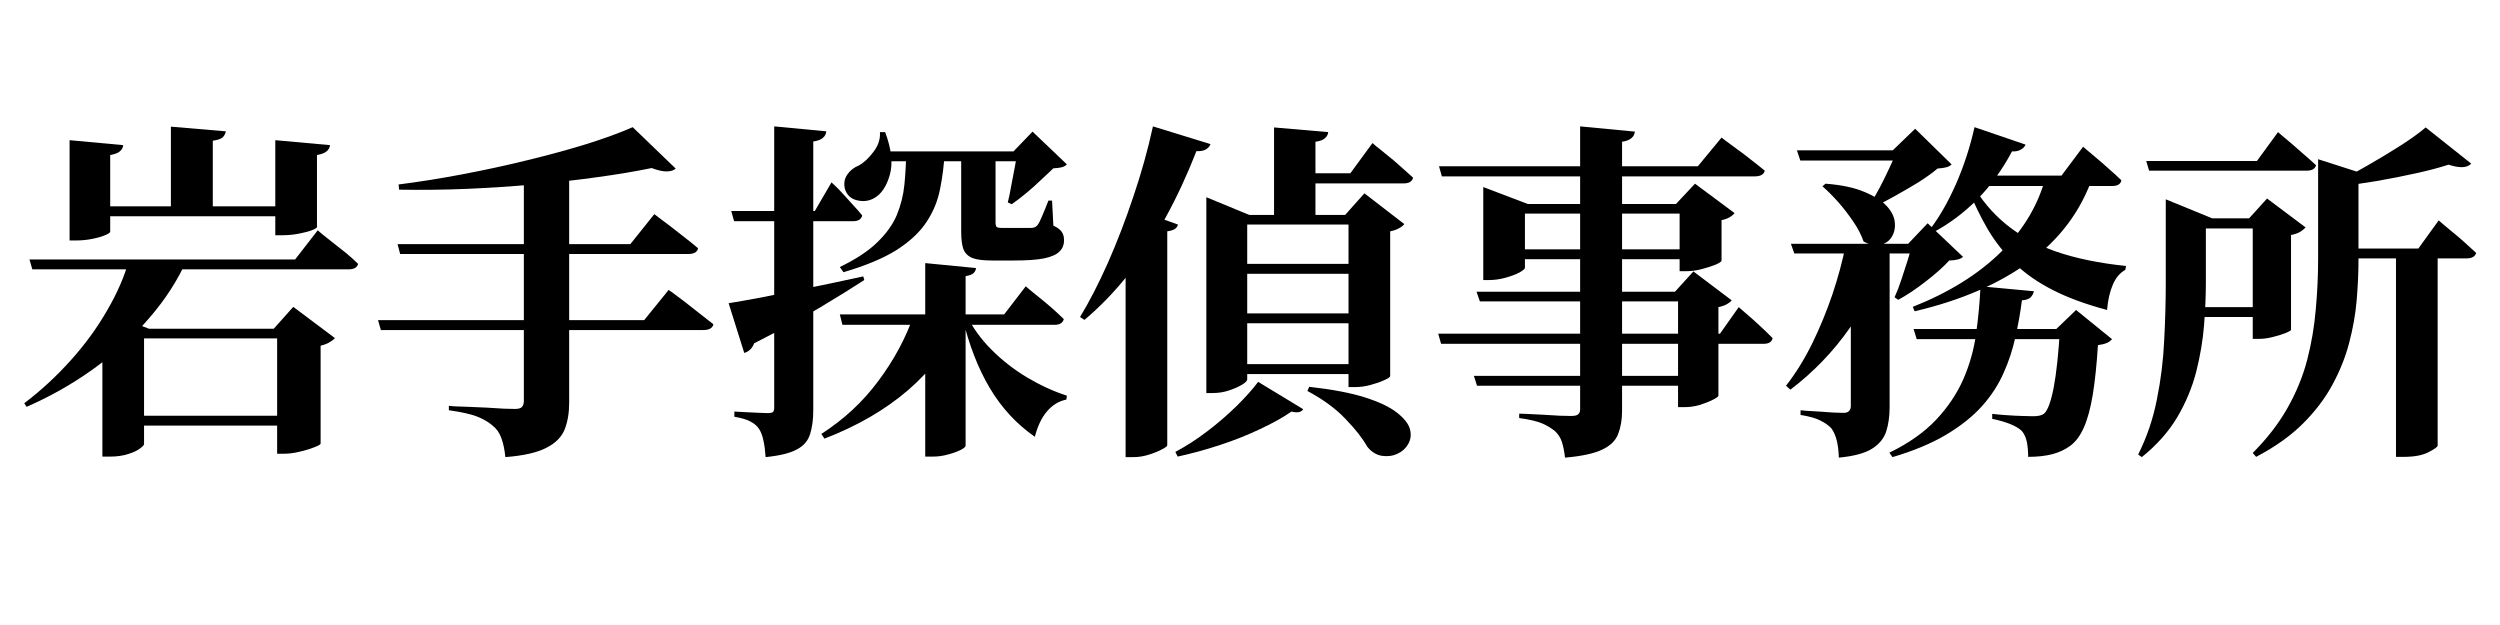 <svg xmlns="http://www.w3.org/2000/svg" xmlns:xlink="http://www.w3.org/1999/xlink" width="200" zoomAndPan="magnify" viewBox="0 0 150 37.5" height="50" preserveAspectRatio="xMidYMid meet" version="1.2"><defs/><g id="3d0c77f710"><g style="fill:#000000;fill-opacity:1;"><g transform="translate(0.987, 25.552)"><path style="stroke:none" d="M 4.484 -13.172 L 16.719 -13.172 L 16.719 -12.578 L 4.484 -12.578 Z M 9.266 -17.953 L 12.562 -17.672 C 12.539 -17.535 12.477 -17.414 12.375 -17.312 C 12.27 -17.219 12.07 -17.148 11.781 -17.109 L 11.781 -12.922 L 9.266 -12.922 Z M 3.188 -17.141 L 6.406 -16.844 C 6.395 -16.707 6.332 -16.586 6.219 -16.484 C 6.113 -16.379 5.914 -16.301 5.625 -16.25 L 5.625 -11.656 C 5.625 -11.594 5.52 -11.52 5.312 -11.438 C 5.113 -11.352 4.859 -11.281 4.547 -11.219 C 4.234 -11.156 3.922 -11.125 3.609 -11.125 L 3.188 -11.125 Z M 15.531 -17.141 L 18.812 -16.844 C 18.801 -16.707 18.738 -16.586 18.625 -16.484 C 18.508 -16.379 18.312 -16.301 18.031 -16.25 L 18.031 -11.938 C 18.031 -11.883 17.926 -11.816 17.719 -11.734 C 17.52 -11.66 17.258 -11.594 16.938 -11.531 C 16.625 -11.469 16.301 -11.438 15.969 -11.438 L 15.531 -11.438 Z M 0.781 -9.984 L 16.719 -9.984 L 18.078 -11.734 C 18.078 -11.734 18.156 -11.664 18.312 -11.531 C 18.477 -11.395 18.688 -11.227 18.938 -11.031 C 19.195 -10.832 19.469 -10.617 19.75 -10.391 C 20.031 -10.16 20.281 -9.938 20.5 -9.719 C 20.445 -9.5 20.254 -9.391 19.922 -9.391 L 0.953 -9.391 Z M 6.609 -5.828 L 16.422 -5.828 L 16.422 -5.25 L 6.609 -5.25 Z M 6.688 -0.609 L 16.422 -0.609 L 16.422 -0.016 L 6.688 -0.016 Z M 15.641 -5.828 L 15.438 -5.828 L 16.609 -7.141 L 19.109 -5.266 C 19.035 -5.18 18.926 -5.098 18.781 -5.016 C 18.645 -4.93 18.469 -4.863 18.25 -4.812 L 18.25 1.062 C 18.25 1.113 18.125 1.188 17.875 1.281 C 17.625 1.383 17.332 1.473 17 1.547 C 16.676 1.629 16.363 1.672 16.062 1.672 L 15.641 1.672 Z M 6.766 -9.984 L 10.234 -9.984 C 9.68 -8.742 8.922 -7.566 7.953 -6.453 C 6.992 -5.336 5.883 -4.328 4.625 -3.422 C 3.375 -2.523 2.035 -1.766 0.609 -1.141 L 0.469 -1.359 C 1.445 -2.098 2.367 -2.945 3.234 -3.906 C 4.098 -4.863 4.832 -5.867 5.438 -6.922 C 6.051 -7.973 6.492 -8.992 6.766 -9.984 Z M 7.656 -5.828 L 7.656 1.094 C 7.656 1.156 7.57 1.242 7.406 1.359 C 7.25 1.484 7.016 1.594 6.703 1.688 C 6.398 1.789 6.039 1.844 5.625 1.844 L 5.156 1.844 L 5.156 -4.719 L 6.484 -6.391 L 7.953 -5.828 Z M 7.656 -5.828 "/></g></g><g style="fill:#000000;fill-opacity:1;"><g transform="translate(22.134, 25.552)"><path style="stroke:none" d="M 0.547 -6.344 L 16.516 -6.344 L 17.984 -8.156 C 17.984 -8.156 18.07 -8.094 18.25 -7.969 C 18.426 -7.844 18.656 -7.672 18.938 -7.453 C 19.219 -7.234 19.508 -7.004 19.812 -6.766 C 20.125 -6.523 20.41 -6.301 20.672 -6.094 C 20.617 -5.863 20.414 -5.75 20.062 -5.75 L 0.719 -5.75 Z M 1.719 -10.906 L 15.688 -10.906 L 17.125 -12.703 C 17.125 -12.703 17.211 -12.633 17.391 -12.5 C 17.578 -12.363 17.805 -12.191 18.078 -11.984 C 18.348 -11.773 18.633 -11.551 18.938 -11.312 C 19.238 -11.082 19.508 -10.863 19.75 -10.656 C 19.707 -10.426 19.508 -10.312 19.156 -10.312 L 1.875 -10.312 Z M 15.828 -17.922 L 18.406 -15.438 C 18.301 -15.332 18.125 -15.273 17.875 -15.266 C 17.625 -15.266 17.32 -15.332 16.969 -15.469 C 16 -15.27 14.91 -15.086 13.703 -14.922 C 12.504 -14.754 11.238 -14.609 9.906 -14.484 C 8.57 -14.367 7.223 -14.281 5.859 -14.219 C 4.492 -14.164 3.145 -14.148 1.812 -14.172 L 1.781 -14.484 C 3.02 -14.641 4.297 -14.844 5.609 -15.094 C 6.93 -15.344 8.227 -15.625 9.5 -15.938 C 10.781 -16.25 11.961 -16.57 13.047 -16.906 C 14.141 -17.25 15.066 -17.586 15.828 -17.922 Z M 9.297 -15.406 L 12.016 -15.406 L 12.016 -1.375 C 12.016 -0.781 11.926 -0.254 11.75 0.203 C 11.57 0.66 11.207 1.031 10.656 1.312 C 10.102 1.602 9.281 1.789 8.188 1.875 C 8.145 1.438 8.066 1.062 7.953 0.75 C 7.848 0.438 7.672 0.18 7.422 -0.016 C 7.172 -0.234 6.859 -0.414 6.484 -0.562 C 6.109 -0.707 5.547 -0.832 4.797 -0.938 L 4.797 -1.203 C 4.797 -1.203 4.906 -1.191 5.125 -1.172 C 5.352 -1.16 5.641 -1.148 5.984 -1.141 C 6.336 -1.129 6.703 -1.113 7.078 -1.094 C 7.461 -1.07 7.805 -1.051 8.109 -1.031 C 8.422 -1.02 8.641 -1.016 8.766 -1.016 C 8.961 -1.016 9.098 -1.051 9.172 -1.125 C 9.254 -1.207 9.297 -1.328 9.297 -1.484 Z M 9.297 -15.406 "/></g></g><g style="fill:#000000;fill-opacity:1;"><g transform="translate(43.28, 25.552)"><path style="stroke:none" d="M 0.594 -12.891 L 5.609 -12.891 L 6.609 -14.609 C 6.609 -14.609 6.676 -14.547 6.812 -14.422 C 6.945 -14.297 7.113 -14.125 7.312 -13.906 C 7.508 -13.695 7.707 -13.477 7.906 -13.25 C 8.113 -13.031 8.297 -12.82 8.453 -12.625 C 8.398 -12.395 8.219 -12.281 7.906 -12.281 L 0.766 -12.281 Z M 7.109 -6.688 L 16.969 -6.688 L 18.266 -8.375 C 18.266 -8.375 18.344 -8.305 18.5 -8.172 C 18.656 -8.047 18.852 -7.883 19.094 -7.688 C 19.332 -7.5 19.582 -7.289 19.844 -7.062 C 20.102 -6.832 20.336 -6.613 20.547 -6.406 C 20.492 -6.176 20.305 -6.062 19.984 -6.062 L 7.266 -6.062 Z M 3.172 -17.969 L 6.297 -17.672 C 6.285 -17.516 6.219 -17.383 6.094 -17.281 C 5.977 -17.176 5.785 -17.102 5.516 -17.062 L 5.516 -0.938 C 5.516 -0.383 5.453 0.086 5.328 0.484 C 5.211 0.879 4.953 1.188 4.547 1.406 C 4.141 1.633 3.508 1.789 2.656 1.875 C 2.633 1.508 2.594 1.188 2.531 0.906 C 2.477 0.625 2.391 0.383 2.266 0.188 C 2.148 0.008 1.984 -0.133 1.766 -0.25 C 1.547 -0.375 1.219 -0.473 0.781 -0.547 L 0.781 -0.859 C 0.781 -0.859 0.863 -0.852 1.031 -0.844 C 1.207 -0.832 1.414 -0.82 1.656 -0.812 C 1.895 -0.801 2.117 -0.789 2.328 -0.781 C 2.535 -0.77 2.68 -0.766 2.766 -0.766 C 2.93 -0.766 3.039 -0.785 3.094 -0.828 C 3.145 -0.879 3.172 -0.961 3.172 -1.078 Z M 0.438 -7.359 C 0.895 -7.43 1.547 -7.547 2.391 -7.703 C 3.234 -7.867 4.191 -8.062 5.266 -8.281 C 6.336 -8.5 7.422 -8.727 8.516 -8.969 L 8.578 -8.75 C 7.891 -8.301 7 -7.75 5.906 -7.094 C 4.812 -6.445 3.5 -5.734 1.969 -4.953 C 1.852 -4.648 1.656 -4.457 1.375 -4.375 Z M 9.406 -16.469 L 18.875 -16.469 L 18.875 -15.875 L 9.406 -15.875 Z M 9.516 -17.625 L 9.828 -17.625 C 10.211 -16.613 10.305 -15.758 10.109 -15.062 C 9.91 -14.363 9.594 -13.895 9.156 -13.656 C 8.852 -13.488 8.52 -13.445 8.156 -13.531 C 7.789 -13.613 7.547 -13.832 7.422 -14.188 C 7.336 -14.52 7.379 -14.812 7.547 -15.062 C 7.711 -15.312 7.945 -15.5 8.25 -15.625 C 8.551 -15.789 8.844 -16.062 9.125 -16.438 C 9.414 -16.812 9.547 -17.207 9.516 -17.625 Z M 17.766 -16.469 L 17.531 -16.469 L 18.672 -17.656 L 20.734 -15.688 C 20.648 -15.602 20.547 -15.547 20.422 -15.516 C 20.305 -15.484 20.141 -15.461 19.922 -15.453 C 19.703 -15.242 19.445 -15.004 19.156 -14.734 C 18.875 -14.461 18.582 -14.203 18.281 -13.953 C 17.977 -13.703 17.691 -13.484 17.422 -13.297 L 17.188 -13.406 C 17.258 -13.688 17.328 -14.016 17.391 -14.391 C 17.461 -14.773 17.535 -15.156 17.609 -15.531 C 17.68 -15.906 17.734 -16.219 17.766 -16.469 Z M 11.094 -16.469 L 13.406 -16.469 C 13.363 -15.676 13.27 -14.926 13.125 -14.219 C 12.988 -13.508 12.719 -12.848 12.312 -12.234 C 11.914 -11.629 11.32 -11.07 10.531 -10.562 C 9.738 -10.062 8.672 -9.613 7.328 -9.219 L 7.109 -9.531 C 8.078 -10 8.828 -10.492 9.359 -11.016 C 9.898 -11.535 10.289 -12.082 10.531 -12.656 C 10.77 -13.238 10.922 -13.844 10.984 -14.469 C 11.047 -15.094 11.082 -15.758 11.094 -16.469 Z M 14.391 -16.469 L 16.453 -16.469 C 16.453 -16.352 16.453 -16.234 16.453 -16.109 C 16.453 -15.992 16.453 -15.895 16.453 -15.812 L 16.453 -12.203 C 16.453 -12.078 16.473 -11.988 16.516 -11.938 C 16.566 -11.895 16.688 -11.875 16.875 -11.875 L 17.766 -11.875 C 17.93 -11.875 18.086 -11.875 18.234 -11.875 C 18.379 -11.875 18.488 -11.875 18.562 -11.875 C 18.75 -11.875 18.883 -11.93 18.969 -12.047 C 19.051 -12.148 19.145 -12.332 19.25 -12.594 C 19.363 -12.852 19.488 -13.16 19.625 -13.516 L 19.844 -13.516 L 19.922 -12.016 C 20.172 -11.898 20.336 -11.773 20.422 -11.641 C 20.516 -11.516 20.562 -11.348 20.562 -11.141 C 20.562 -10.859 20.469 -10.629 20.281 -10.453 C 20.102 -10.273 19.797 -10.141 19.359 -10.047 C 18.922 -9.961 18.316 -9.922 17.547 -9.922 L 16.234 -9.922 C 15.703 -9.922 15.305 -9.973 15.047 -10.078 C 14.785 -10.191 14.609 -10.375 14.516 -10.625 C 14.43 -10.883 14.391 -11.234 14.391 -11.672 Z M 12.234 -9.766 L 15.281 -9.469 C 15.27 -9.352 15.223 -9.254 15.141 -9.172 C 15.055 -9.086 14.895 -9.023 14.656 -8.984 L 14.656 1.188 C 14.656 1.258 14.551 1.348 14.344 1.453 C 14.133 1.555 13.883 1.645 13.594 1.719 C 13.301 1.801 13.004 1.844 12.703 1.844 L 12.234 1.844 Z M 11.562 -6.688 L 14.359 -6.688 L 14.359 -6.344 C 13.641 -4.738 12.594 -3.344 11.219 -2.156 C 9.844 -0.969 8.164 0.004 6.188 0.766 L 6 0.484 C 7.363 -0.391 8.508 -1.457 9.438 -2.719 C 10.375 -3.977 11.082 -5.301 11.562 -6.688 Z M 14.688 -6.688 C 15.07 -5.906 15.582 -5.195 16.219 -4.562 C 16.852 -3.926 17.562 -3.375 18.344 -2.906 C 19.133 -2.438 19.93 -2.07 20.734 -1.812 L 20.703 -1.578 C 20.242 -1.484 19.852 -1.242 19.531 -0.859 C 19.207 -0.473 18.969 0.031 18.812 0.656 C 17.719 -0.102 16.816 -1.078 16.109 -2.266 C 15.398 -3.461 14.848 -4.891 14.453 -6.547 Z M 14.688 -6.688 "/></g></g><g style="fill:#000000;fill-opacity:1;"><g transform="translate(64.427, 25.552)"><path style="stroke:none" d="M 14.125 -2.344 C 15.52 -2.188 16.641 -1.973 17.484 -1.703 C 18.336 -1.43 18.977 -1.125 19.406 -0.781 C 19.832 -0.445 20.086 -0.117 20.172 0.203 C 20.254 0.535 20.219 0.832 20.062 1.094 C 19.914 1.352 19.703 1.547 19.422 1.672 C 19.141 1.805 18.828 1.848 18.484 1.797 C 18.148 1.742 17.859 1.562 17.609 1.25 C 17.328 0.75 16.895 0.195 16.312 -0.406 C 15.738 -1.02 14.973 -1.582 14.016 -2.094 Z M 9.234 -9.719 L 17.438 -9.719 L 17.438 -9.125 L 9.234 -9.125 Z M 9.266 -6.75 L 17.438 -6.75 L 17.438 -6.156 L 9.266 -6.156 Z M 9.266 -3.703 L 17.469 -3.703 L 17.469 -3.109 L 9.266 -3.109 Z M 12.016 -17.906 L 15.266 -17.625 C 15.254 -17.488 15.191 -17.367 15.078 -17.266 C 14.973 -17.16 14.781 -17.086 14.5 -17.047 L 14.5 -12.5 L 12.016 -12.5 Z M 13.359 -15.156 L 16.594 -15.156 L 17.922 -16.969 C 17.922 -16.969 18 -16.898 18.156 -16.766 C 18.32 -16.641 18.535 -16.469 18.797 -16.25 C 19.066 -16.039 19.336 -15.812 19.609 -15.562 C 19.879 -15.32 20.129 -15.098 20.359 -14.891 C 20.305 -14.66 20.113 -14.547 19.781 -14.547 L 13.359 -14.547 Z M 11.062 -2.641 L 13.766 -1 C 13.648 -0.812 13.414 -0.766 13.062 -0.859 C 12.57 -0.516 11.945 -0.164 11.188 0.188 C 10.426 0.551 9.613 0.875 8.75 1.156 C 7.895 1.438 7.055 1.664 6.234 1.844 L 6.094 1.562 C 6.727 1.227 7.359 0.82 7.984 0.344 C 8.617 -0.133 9.207 -0.641 9.75 -1.172 C 10.289 -1.703 10.727 -2.191 11.062 -2.641 Z M 7.953 -12.656 L 7.953 -13.719 L 10.531 -12.656 L 17.438 -12.656 L 17.438 -12.078 L 10.406 -12.078 L 10.406 -2.797 C 10.406 -2.703 10.301 -2.594 10.094 -2.469 C 9.883 -2.344 9.625 -2.227 9.312 -2.125 C 9.008 -2.02 8.676 -1.969 8.312 -1.969 L 7.953 -1.969 Z M 16.484 -12.656 L 16.281 -12.656 L 17.438 -13.953 L 19.828 -12.109 C 19.773 -12.023 19.672 -11.941 19.516 -11.859 C 19.367 -11.773 19.191 -11.711 18.984 -11.672 L 18.984 -2.984 C 18.973 -2.922 18.848 -2.836 18.609 -2.734 C 18.379 -2.629 18.109 -2.535 17.797 -2.453 C 17.484 -2.367 17.18 -2.328 16.891 -2.328 L 16.484 -2.328 Z M 3.109 -11.672 L 4.031 -12.875 L 6.25 -12.078 C 6.227 -11.973 6.164 -11.883 6.062 -11.812 C 5.969 -11.75 5.816 -11.703 5.609 -11.672 L 5.609 1.156 C 5.609 1.219 5.504 1.301 5.297 1.406 C 5.086 1.52 4.832 1.625 4.531 1.719 C 4.227 1.82 3.91 1.875 3.578 1.875 L 3.109 1.875 Z M 4.75 -17.969 L 8.203 -16.906 C 8.16 -16.781 8.07 -16.676 7.938 -16.594 C 7.801 -16.508 7.609 -16.473 7.359 -16.484 C 6.805 -15.066 6.188 -13.734 5.5 -12.484 C 4.82 -11.234 4.078 -10.098 3.266 -9.078 C 2.453 -8.055 1.578 -7.148 0.641 -6.359 L 0.375 -6.531 C 0.938 -7.457 1.492 -8.539 2.047 -9.781 C 2.598 -11.031 3.109 -12.359 3.578 -13.766 C 4.055 -15.172 4.445 -16.57 4.75 -17.969 Z M 4.75 -17.969 "/></g></g><g style="fill:#000000;fill-opacity:1;"><g transform="translate(85.574, 25.552)"><path style="stroke:none" d="M 0.719 -5.531 L 17.625 -5.531 L 18.75 -7.125 C 18.75 -7.125 18.867 -7.02 19.109 -6.812 C 19.348 -6.613 19.625 -6.367 19.938 -6.078 C 20.258 -5.785 20.539 -5.516 20.781 -5.266 C 20.738 -5.035 20.555 -4.922 20.234 -4.922 L 0.891 -4.922 Z M 0.766 -15.578 L 16.297 -15.578 L 17.719 -17.297 C 17.719 -17.297 17.805 -17.227 17.984 -17.094 C 18.16 -16.969 18.379 -16.805 18.641 -16.609 C 18.91 -16.422 19.191 -16.207 19.484 -15.969 C 19.785 -15.738 20.062 -15.52 20.312 -15.312 C 20.258 -15.082 20.055 -14.969 19.703 -14.969 L 0.938 -14.969 Z M 3.016 -8.047 L 15.922 -8.047 L 15.922 -7.469 L 3.219 -7.469 Z M 2.859 -3 L 15.938 -3 L 15.938 -2.406 L 3.047 -2.406 Z M 9.234 -17.969 L 12.516 -17.656 C 12.504 -17.5 12.438 -17.367 12.312 -17.266 C 12.195 -17.16 12.008 -17.086 11.75 -17.047 L 11.75 -0.906 C 11.75 -0.375 11.672 0.086 11.516 0.484 C 11.367 0.879 11.051 1.191 10.562 1.422 C 10.07 1.66 9.328 1.82 8.328 1.906 C 8.285 1.539 8.223 1.227 8.141 0.969 C 8.055 0.707 7.914 0.488 7.719 0.312 C 7.52 0.145 7.27 -0.004 6.969 -0.141 C 6.664 -0.273 6.203 -0.383 5.578 -0.469 L 5.578 -0.734 C 5.578 -0.734 5.711 -0.727 5.984 -0.719 C 6.254 -0.707 6.578 -0.691 6.953 -0.672 C 7.336 -0.648 7.691 -0.629 8.016 -0.609 C 8.348 -0.598 8.578 -0.594 8.703 -0.594 C 8.898 -0.594 9.035 -0.625 9.109 -0.688 C 9.191 -0.75 9.234 -0.852 9.234 -1 Z M 3.422 -13.312 L 3.422 -14.328 L 6.094 -13.312 L 16.156 -13.312 L 16.156 -12.734 L 5.922 -12.734 L 5.922 -9.484 C 5.922 -9.422 5.812 -9.328 5.594 -9.203 C 5.375 -9.086 5.098 -8.984 4.766 -8.891 C 4.43 -8.797 4.102 -8.75 3.781 -8.75 L 3.422 -8.75 Z M 15.203 -13.312 L 14.984 -13.312 L 16.125 -14.531 L 18.5 -12.766 C 18.438 -12.68 18.336 -12.598 18.203 -12.516 C 18.078 -12.441 17.914 -12.383 17.719 -12.344 L 17.719 -9.922 C 17.719 -9.859 17.598 -9.773 17.359 -9.672 C 17.129 -9.578 16.852 -9.488 16.531 -9.406 C 16.207 -9.32 15.906 -9.281 15.625 -9.281 L 15.203 -9.281 Z M 15.109 -8.047 L 14.922 -8.047 L 16.031 -9.266 L 18.328 -7.531 C 18.273 -7.457 18.176 -7.379 18.031 -7.297 C 17.895 -7.223 17.727 -7.164 17.531 -7.125 L 17.531 -1.812 C 17.531 -1.758 17.414 -1.676 17.188 -1.562 C 16.957 -1.445 16.691 -1.344 16.391 -1.25 C 16.086 -1.164 15.801 -1.125 15.531 -1.125 L 15.109 -1.125 Z M 5.031 -10.594 L 15.938 -10.594 L 15.938 -10 L 5.031 -10 Z M 5.031 -10.594 "/></g></g><g style="fill:#000000;fill-opacity:1;"><g transform="translate(106.721, 25.552)"><path style="stroke:none" d="M 8.094 -5.812 L 17.766 -5.812 L 17.766 -5.203 L 8.281 -5.203 Z M 16.875 -5.797 L 16.641 -5.797 L 17.844 -6.953 L 20 -5.203 C 19.914 -5.098 19.805 -5.02 19.672 -4.969 C 19.547 -4.914 19.375 -4.875 19.156 -4.844 C 19.082 -3.676 18.977 -2.68 18.844 -1.859 C 18.707 -1.047 18.531 -0.395 18.312 0.094 C 18.094 0.594 17.816 0.961 17.484 1.203 C 17.172 1.43 16.812 1.598 16.406 1.703 C 16 1.805 15.52 1.859 14.969 1.859 C 14.969 1.535 14.941 1.238 14.891 0.969 C 14.836 0.707 14.738 0.488 14.594 0.312 C 14.438 0.156 14.203 0.016 13.891 -0.109 C 13.578 -0.234 13.219 -0.336 12.812 -0.422 L 12.812 -0.719 C 13.082 -0.688 13.375 -0.66 13.688 -0.641 C 14.008 -0.617 14.316 -0.602 14.609 -0.594 C 14.898 -0.582 15.117 -0.578 15.266 -0.578 C 15.578 -0.578 15.797 -0.629 15.922 -0.734 C 16.141 -0.922 16.332 -1.441 16.5 -2.297 C 16.664 -3.16 16.789 -4.328 16.875 -5.797 Z M 16.031 -14.984 L 18.859 -14.984 C 18.141 -12.898 16.863 -11.188 15.031 -9.844 C 13.207 -8.508 10.914 -7.52 8.156 -6.875 L 8.047 -7.141 C 10.223 -8.004 11.988 -9.102 13.344 -10.438 C 14.695 -11.77 15.594 -13.285 16.031 -14.984 Z M 11.75 -17.922 L 14.812 -16.875 C 14.77 -16.758 14.676 -16.66 14.531 -16.578 C 14.395 -16.492 14.219 -16.457 14 -16.469 C 13.406 -15.352 12.707 -14.391 11.906 -13.578 C 11.102 -12.773 10.234 -12.125 9.297 -11.625 L 9.094 -11.812 C 9.645 -12.531 10.16 -13.43 10.641 -14.516 C 11.117 -15.609 11.488 -16.742 11.75 -17.922 Z M 11.797 -15.016 L 16.969 -15.016 L 18.266 -16.75 C 18.266 -16.75 18.344 -16.68 18.5 -16.547 C 18.656 -16.422 18.852 -16.254 19.094 -16.047 C 19.332 -15.848 19.582 -15.629 19.844 -15.391 C 20.113 -15.16 20.352 -14.941 20.562 -14.734 C 20.52 -14.504 20.332 -14.391 20 -14.391 L 11.797 -14.391 Z M 12.109 -8.375 L 15.312 -8.078 C 15.289 -7.953 15.227 -7.832 15.125 -7.719 C 15.02 -7.613 14.844 -7.551 14.594 -7.531 C 14.5 -6.789 14.367 -6.055 14.203 -5.328 C 14.047 -4.598 13.812 -3.883 13.5 -3.188 C 13.195 -2.488 12.766 -1.82 12.203 -1.188 C 11.641 -0.562 10.922 0.008 10.047 0.531 C 9.172 1.051 8.098 1.5 6.828 1.875 L 6.641 1.609 C 7.797 1.047 8.727 0.391 9.438 -0.359 C 10.145 -1.109 10.691 -1.922 11.078 -2.797 C 11.461 -3.68 11.719 -4.594 11.844 -5.531 C 11.977 -6.477 12.066 -7.426 12.109 -8.375 Z M 11.578 -14.562 C 12.129 -13.594 12.816 -12.77 13.641 -12.094 C 14.473 -11.414 15.477 -10.867 16.656 -10.453 C 17.844 -10.047 19.238 -9.758 20.844 -9.594 L 20.797 -9.359 C 20.473 -9.18 20.223 -8.883 20.047 -8.469 C 19.867 -8.051 19.754 -7.547 19.703 -6.953 C 18.422 -7.297 17.332 -7.695 16.438 -8.156 C 15.539 -8.613 14.781 -9.145 14.156 -9.75 C 13.539 -10.352 13.008 -11.023 12.562 -11.766 C 12.125 -12.516 11.723 -13.336 11.359 -14.234 Z M 4.031 -10.891 L 6.484 -10.891 L 6.484 -10.547 C 5.992 -8.836 5.254 -7.281 4.266 -5.875 C 3.285 -4.469 2.098 -3.234 0.703 -2.172 L 0.438 -2.406 C 1.031 -3.164 1.555 -4.016 2.016 -4.953 C 2.473 -5.891 2.875 -6.863 3.219 -7.875 C 3.562 -8.895 3.832 -9.898 4.031 -10.891 Z M 2.812 -14.531 C 3.781 -14.457 4.562 -14.289 5.156 -14.031 C 5.758 -13.781 6.207 -13.492 6.5 -13.172 C 6.789 -12.848 6.945 -12.52 6.969 -12.188 C 7 -11.852 6.93 -11.562 6.766 -11.312 C 6.609 -11.07 6.379 -10.922 6.078 -10.859 C 5.785 -10.797 5.457 -10.863 5.094 -11.062 C 4.957 -11.457 4.75 -11.859 4.469 -12.266 C 4.195 -12.672 3.898 -13.055 3.578 -13.422 C 3.254 -13.785 2.938 -14.102 2.625 -14.375 Z M 7.109 -16.531 L 6.844 -16.531 L 8.188 -17.828 L 10.375 -15.688 C 10.289 -15.602 10.188 -15.547 10.062 -15.516 C 9.945 -15.484 9.77 -15.457 9.531 -15.438 C 9.219 -15.176 8.832 -14.898 8.375 -14.609 C 7.914 -14.328 7.441 -14.051 6.953 -13.781 C 6.473 -13.508 6.031 -13.281 5.625 -13.094 L 5.438 -13.234 C 5.633 -13.523 5.836 -13.867 6.047 -14.266 C 6.254 -14.66 6.453 -15.062 6.641 -15.469 C 6.836 -15.883 6.992 -16.238 7.109 -16.531 Z M 1.094 -16.531 L 8.375 -16.531 L 8.375 -15.922 L 1.297 -15.922 Z M 7.984 -10.922 L 7.766 -10.922 L 8.938 -12.156 L 11.062 -10.141 C 10.914 -10.004 10.641 -9.93 10.234 -9.922 C 9.867 -9.523 9.395 -9.102 8.812 -8.656 C 8.238 -8.207 7.691 -7.844 7.172 -7.562 L 6.953 -7.719 C 7.098 -8.031 7.234 -8.379 7.359 -8.766 C 7.492 -9.16 7.617 -9.547 7.734 -9.922 C 7.859 -10.305 7.941 -10.641 7.984 -10.922 Z M 0.734 -10.922 L 8.734 -10.922 L 8.734 -10.344 L 0.938 -10.344 Z M 4.328 -10.859 L 6.656 -10.859 L 6.656 -1.125 C 6.656 -0.57 6.586 -0.086 6.453 0.328 C 6.316 0.754 6.031 1.102 5.594 1.375 C 5.164 1.645 4.504 1.82 3.609 1.906 C 3.598 1.508 3.555 1.164 3.484 0.875 C 3.41 0.582 3.301 0.336 3.156 0.141 C 3 -0.023 2.785 -0.176 2.516 -0.312 C 2.242 -0.457 1.844 -0.57 1.312 -0.656 L 1.312 -0.938 C 1.312 -0.938 1.422 -0.926 1.641 -0.906 C 1.859 -0.895 2.117 -0.879 2.422 -0.859 C 2.723 -0.836 3.016 -0.816 3.297 -0.797 C 3.578 -0.785 3.773 -0.781 3.891 -0.781 C 4.047 -0.781 4.156 -0.816 4.219 -0.891 C 4.289 -0.961 4.328 -1.062 4.328 -1.188 Z M 4.328 -10.859 "/></g></g><g style="fill:#000000;fill-opacity:1;"><g transform="translate(127.868, 25.552)"><path style="stroke:none" d="M 0.906 -15.891 L 7.547 -15.891 L 8.812 -17.625 C 8.812 -17.625 8.891 -17.555 9.047 -17.422 C 9.203 -17.297 9.398 -17.129 9.641 -16.922 C 9.879 -16.711 10.129 -16.492 10.391 -16.266 C 10.648 -16.047 10.883 -15.836 11.094 -15.641 C 11.039 -15.422 10.852 -15.312 10.531 -15.312 L 1.078 -15.312 Z M 2.875 -12.453 L 8.859 -12.453 L 8.859 -11.844 L 2.875 -11.844 Z M 2.938 -7.125 L 8.922 -7.125 L 8.922 -6.531 L 2.938 -6.531 Z M 12.344 -10.641 L 17.234 -10.641 L 18.453 -12.328 C 18.453 -12.328 18.531 -12.258 18.688 -12.125 C 18.844 -12 19.035 -11.836 19.266 -11.641 C 19.504 -11.453 19.75 -11.242 20 -11.016 C 20.25 -10.785 20.484 -10.57 20.703 -10.375 C 20.641 -10.156 20.441 -10.047 20.109 -10.047 L 12.344 -10.047 Z M 7.297 -12.453 L 7.078 -12.453 L 8.156 -13.641 L 10.469 -11.906 C 10.395 -11.82 10.285 -11.734 10.141 -11.641 C 9.992 -11.555 9.812 -11.492 9.594 -11.453 L 9.594 -5.766 C 9.594 -5.723 9.477 -5.656 9.25 -5.562 C 9.031 -5.477 8.773 -5.398 8.484 -5.328 C 8.191 -5.254 7.922 -5.219 7.672 -5.219 L 7.297 -5.219 Z M 2.078 -12.453 L 2.078 -13.594 L 4.859 -12.453 L 4.484 -12.453 L 4.484 -8.562 C 4.484 -7.789 4.445 -6.945 4.375 -6.031 C 4.301 -5.125 4.145 -4.195 3.906 -3.25 C 3.664 -2.312 3.285 -1.398 2.766 -0.516 C 2.242 0.359 1.535 1.156 0.641 1.875 L 0.422 1.719 C 0.941 0.688 1.316 -0.414 1.547 -1.594 C 1.785 -2.77 1.93 -3.953 1.984 -5.141 C 2.047 -6.336 2.078 -7.473 2.078 -8.547 Z M 11.219 -16 L 14.188 -15.047 C 14.125 -14.91 13.941 -14.82 13.641 -14.781 L 13.641 -9.953 C 13.641 -9.18 13.602 -8.367 13.531 -7.516 C 13.457 -6.672 13.305 -5.82 13.078 -4.969 C 12.859 -4.125 12.523 -3.289 12.078 -2.469 C 11.641 -1.656 11.051 -0.879 10.312 -0.141 C 9.57 0.598 8.633 1.266 7.5 1.859 L 7.297 1.625 C 8.148 0.77 8.844 -0.125 9.375 -1.062 C 9.906 -2 10.301 -2.961 10.562 -3.953 C 10.82 -4.953 10.992 -5.961 11.078 -6.984 C 11.172 -8.004 11.219 -9.016 11.219 -10.016 Z M 17.672 -17.906 L 20.406 -15.734 C 20.164 -15.473 19.711 -15.453 19.047 -15.672 C 18.492 -15.492 17.844 -15.32 17.094 -15.156 C 16.344 -14.988 15.551 -14.832 14.719 -14.688 C 13.883 -14.551 13.066 -14.43 12.266 -14.328 L 12.172 -14.562 C 12.828 -14.875 13.5 -15.227 14.188 -15.625 C 14.875 -16.02 15.531 -16.414 16.156 -16.812 C 16.789 -17.219 17.297 -17.582 17.672 -17.906 Z M 15.891 -10.562 L 18.391 -10.562 L 18.391 1.188 C 18.391 1.258 18.207 1.391 17.844 1.578 C 17.488 1.766 16.992 1.859 16.359 1.859 L 15.891 1.859 Z M 15.891 -10.562 "/></g></g></g></svg>